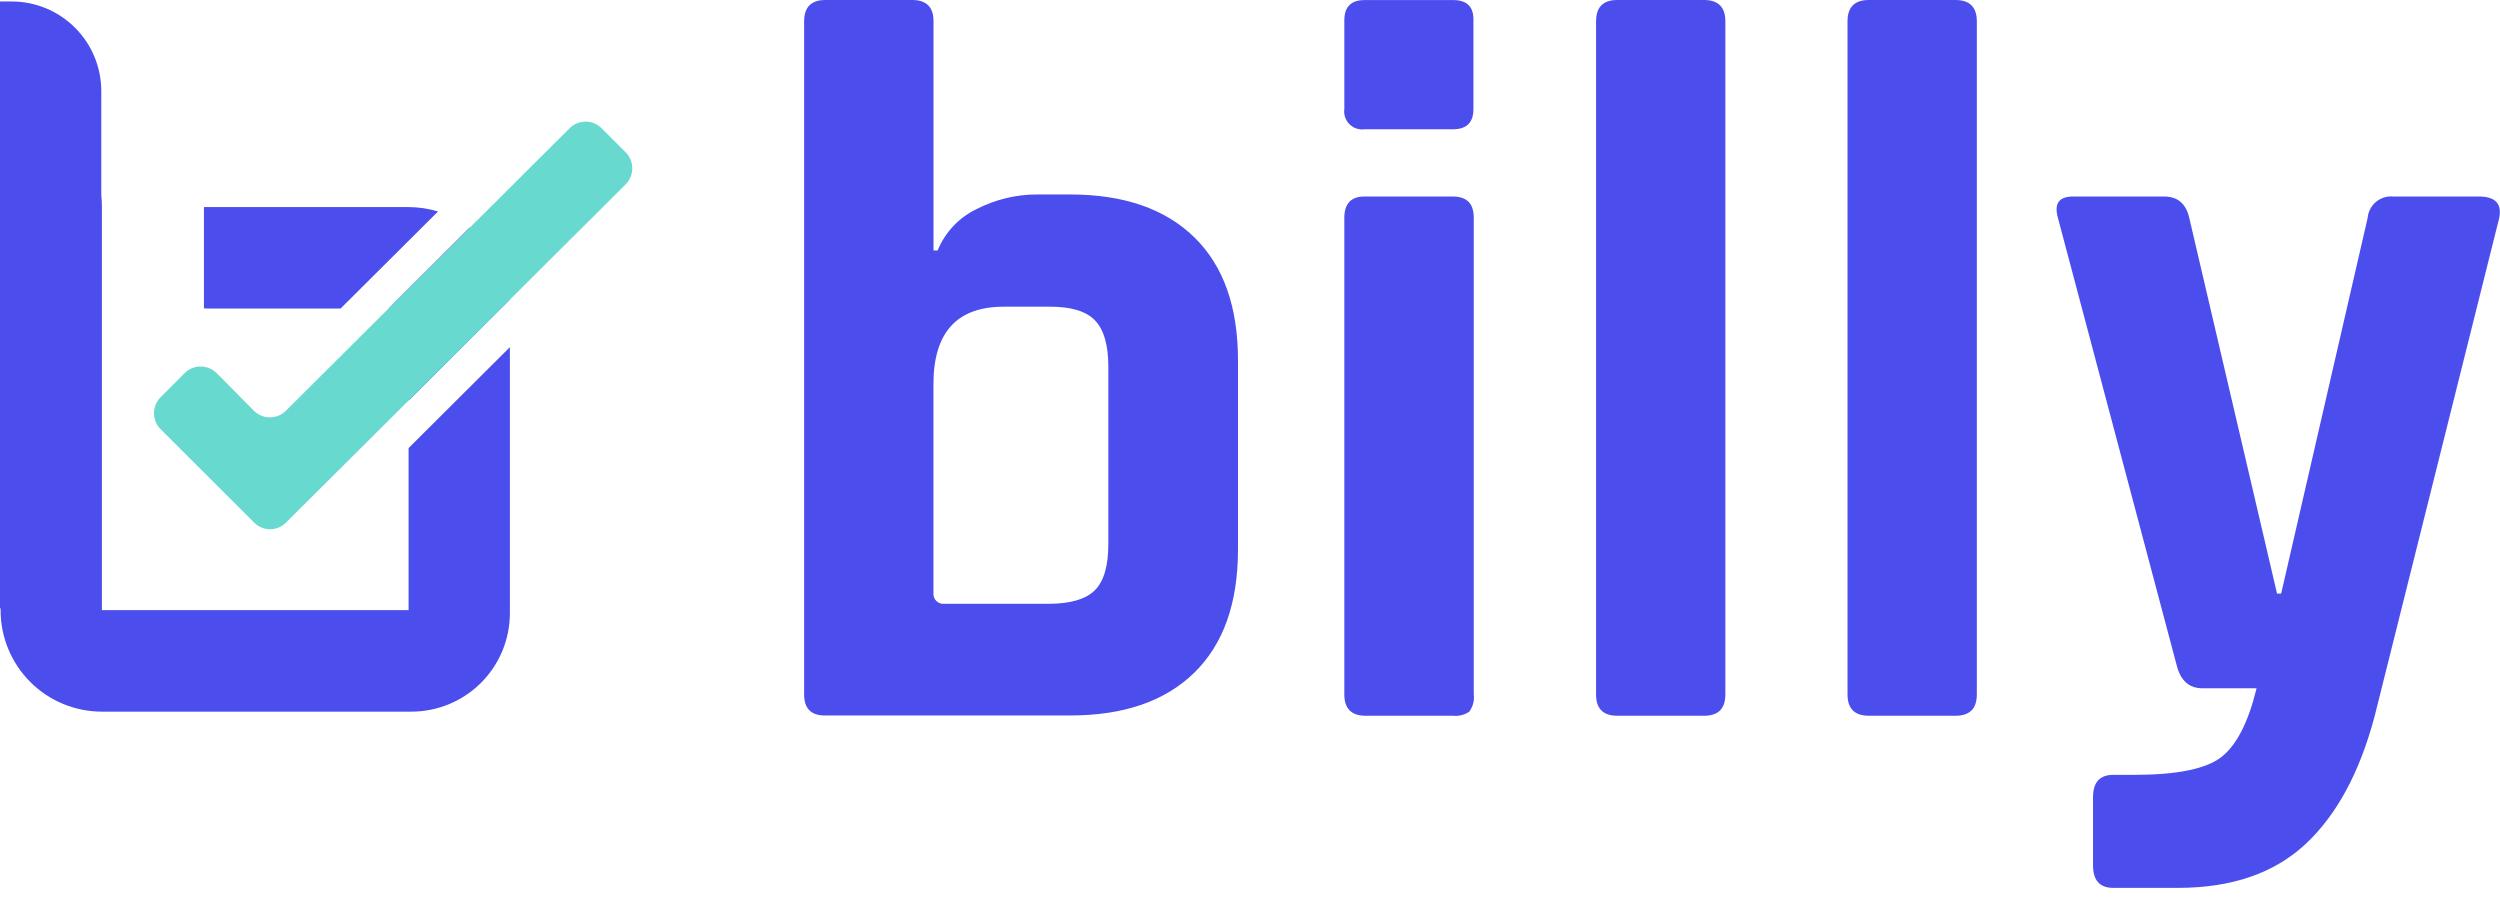 <svg width="145" height="52" viewBox="0 0 145 52" fill="none" xmlns="http://www.w3.org/2000/svg">
<g clip-path="url(#clip0_584_55575)">
<path d="M11.984 17.894H19.754L25.406 12.266C24.852 12.098 24.277 12.012 23.698 12.011H22.069H11.828V17.886H11.984V17.894Z" fill="#4B4DED"/>
<path d="M29.553 17.393C29.484 16.57 29.242 15.77 28.843 15.047C28.445 14.323 27.898 13.692 27.238 13.194L22.539 17.894H23.713V23.224L29.553 17.393Z" fill="#4B4DED"/>
<path d="M23.698 25.989V35.388H5.91V11.969C5.91 11.754 5.898 11.54 5.875 11.326V5.283C5.875 3.906 5.328 2.584 4.354 1.61C3.38 0.635 2.059 0.087 0.681 0.086H0V35.283H0.035V35.4C0.035 36.958 0.654 38.452 1.756 39.554C2.858 40.656 4.352 41.275 5.91 41.275H23.863C25.377 41.275 26.829 40.673 27.9 39.602C28.971 38.531 29.573 37.079 29.573 35.565V20.134L23.698 25.989Z" fill="#4B4DED"/>
<path d="M33.959 7.053C33.61 7.056 33.276 7.197 33.031 7.445L16.582 23.823C16.335 24.069 16.002 24.206 15.654 24.206C15.306 24.206 14.972 24.069 14.726 23.823L12.568 21.642C12.321 21.395 11.986 21.257 11.637 21.257C11.289 21.257 10.954 21.395 10.707 21.642L9.317 23.036C9.07 23.283 8.932 23.617 8.932 23.966C8.932 24.315 9.07 24.65 9.317 24.896L14.737 30.305C14.858 30.429 15.002 30.527 15.162 30.595C15.321 30.662 15.492 30.697 15.665 30.697C15.838 30.696 16.009 30.661 16.169 30.594C16.328 30.526 16.472 30.428 16.594 30.305L36.289 10.692C36.535 10.444 36.672 10.11 36.672 9.762C36.672 9.413 36.535 9.079 36.289 8.832L34.891 7.437C34.769 7.315 34.623 7.218 34.463 7.152C34.303 7.086 34.132 7.053 33.959 7.053Z" fill="#68D9CF"/>
<path d="M46.64 40.276V1.238C46.64 0.41 47.054 -0.003 47.882 1.23156e-05H52.906C53.734 1.23156e-05 54.147 0.413 54.144 1.238V14.526H54.383C54.819 13.459 55.641 12.594 56.686 12.105C57.765 11.559 58.958 11.276 60.167 11.279H62.059C65.168 11.279 67.571 12.105 69.265 13.758C70.96 15.411 71.805 17.793 71.803 20.906V31.872C71.803 34.984 70.957 37.366 69.265 39.019C67.573 40.672 65.171 41.498 62.059 41.498H47.866C47.049 41.508 46.64 41.101 46.64 40.276ZM54.79 35.02H60.813C62.075 35.02 62.97 34.759 63.5 34.237C64.033 33.704 64.283 32.811 64.283 31.55V21.258C64.283 20.002 64.022 19.107 63.5 18.572C62.978 18.036 62.082 17.775 60.813 17.788H58.217C55.499 17.788 54.14 19.284 54.14 22.276V34.386C54.131 34.471 54.141 34.558 54.169 34.639C54.198 34.72 54.244 34.794 54.305 34.855C54.366 34.916 54.44 34.962 54.521 34.991C54.602 35.02 54.689 35.03 54.775 35.02H54.79Z" fill="#4B4DED"/>
<path d="M77.971 6.317V1.179C77.971 0.396 78.363 0.004 79.146 0.004H84.284C85.068 0.004 85.459 0.376 85.459 1.124V6.321C85.459 7.104 85.068 7.496 84.284 7.496H79.166C79.004 7.521 78.84 7.507 78.684 7.457C78.529 7.407 78.388 7.321 78.272 7.207C78.156 7.092 78.068 6.952 78.016 6.798C77.964 6.643 77.948 6.479 77.971 6.317ZM77.971 40.276V12.638C77.971 11.808 78.363 11.397 79.146 11.397H84.237C85.068 11.397 85.479 11.788 85.479 12.638V40.276C85.525 40.632 85.43 40.992 85.213 41.279C84.945 41.462 84.622 41.545 84.3 41.514H79.209C78.384 41.514 77.971 41.101 77.971 40.276Z" fill="#4B4DED"/>
<path d="M98.83 41.514H93.809C92.981 41.514 92.569 41.101 92.572 40.276V1.238C92.572 0.41 92.984 -0.003 93.809 1.23156e-05H98.83C99.658 1.23156e-05 100.071 0.413 100.071 1.238V40.276C100.071 41.104 99.658 41.516 98.83 41.514Z" fill="#4B4DED"/>
<path d="M113.414 41.514H108.398C107.57 41.514 107.156 41.101 107.156 40.276V1.238C107.156 0.41 107.57 -0.003 108.398 1.23156e-05H113.414C114.242 1.23156e-05 114.656 0.413 114.656 1.238V40.276C114.656 41.104 114.242 41.516 113.414 41.514Z" fill="#4B4DED"/>
<path d="M126.35 51.497H122.571C121.788 51.497 121.396 51.062 121.396 50.196V46.241C121.396 45.371 121.788 44.941 122.571 44.941H123.793C126.276 44.941 127.959 44.596 128.841 43.907C129.724 43.217 130.404 41.888 130.882 39.92H127.748C126.996 39.92 126.507 39.508 126.272 38.678L119.36 12.638C119.125 11.808 119.418 11.397 120.245 11.397H125.504C126.288 11.397 126.781 11.788 126.977 12.638L132.068 34.429H132.307L137.324 12.638C137.339 12.46 137.39 12.286 137.472 12.127C137.555 11.968 137.668 11.827 137.805 11.711C137.942 11.596 138.1 11.509 138.271 11.455C138.442 11.401 138.622 11.381 138.8 11.397H143.766C144.748 11.397 145.14 11.83 144.941 12.697L137.735 41.514C136.871 44.785 135.533 47.266 133.721 48.955C131.909 50.644 129.452 51.491 126.35 51.497Z" fill="#4B4DED"/>
</g>
<defs>
<clipPath id="clip0_584_55575">
<rect width="145" height="51.496" fill="white"/>
</clipPath>
</defs>
</svg>

